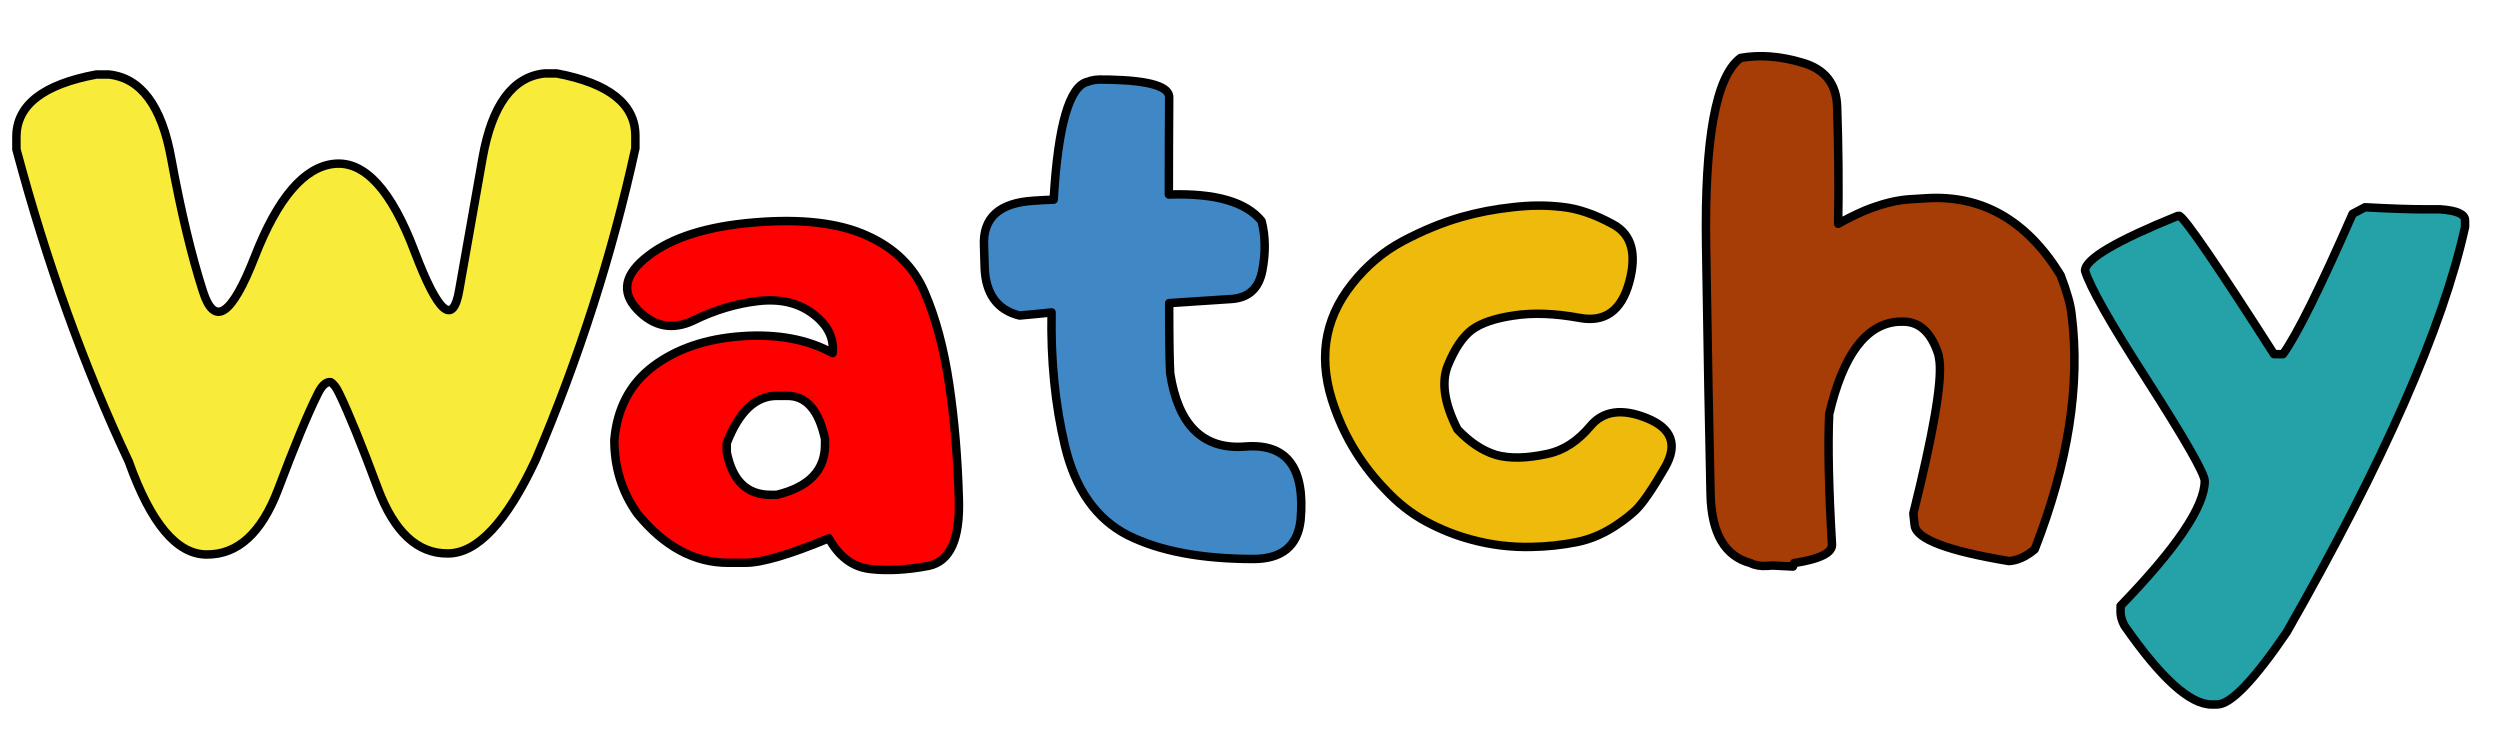 <svg xmlns="http://www.w3.org/2000/svg" viewBox="0 0 885 258" width="885" height="258">
	<style>
		tspan { white-space:pre }
		path { 
			stroke: #000;
		  stroke-width: 3px;
			stroke-linejoin: round;
    }
	</style>
	<path id="Watchy " fill="#f8eb3a" d="M117.01 135.26Q114.57 135.01 112.38 139.65Q107.25 149.9 98.46 173.22Q89.67 196.41 73.19 196.29Q57.32 196.29 45.6 163.45Q21.92 113.16 5.81 52.86L5.81 48.46Q5.81 31.62 34.13 26.37L38.52 26.37Q55.61 28.2 60.62 56.15Q65.74 84.11 71.85 103.15Q77.95 122.19 90.16 90.94Q102.37 59.57 118.36 57.99Q134.47 56.4 146.8 89.11Q159.25 121.83 162.55 102.79Q165.96 83.74 170.85 55.79Q175.85 27.83 192.7 26L197.09 26Q224.92 31.25 224.92 48.1L224.92 52.49Q212.59 108.89 189.65 162.72Q174.14 195.92 158.52 195.92Q142.4 196.05 133.74 172.85Q125.07 149.54 120.07 139.28Q118.6 136.11 117.01 135.26Z" />
	<path id="Watchy " fill="#ff0000" d="M257.27 156.86L257.27 160.04Q260.2 175.17 272.78 175.17L274.97 175.17Q292.06 171.02 292.06 157.47L292.06 155.4Q288.77 140.14 278.76 140.14L274.97 140.14Q263.74 140.14 257.27 156.86ZM336.01 135.99Q338.82 154.91 339.43 176.52Q340.16 198 328.68 200.32Q317.21 202.52 307.93 201.42Q298.78 200.32 293.41 190.55Q272.53 199.22 263.86 199.22L257.76 199.22Q239.82 199.22 225.66 181.89Q217.48 170.41 217.48 155.76Q218.94 138.92 231.27 129.64Q243.72 120.36 262.52 119.02Q281.44 117.68 294.75 125Q295.6 116.95 287.79 111.09Q279.98 105.23 268.38 106.57Q256.78 107.91 245.55 113.41Q234.32 118.78 225.53 109.5Q216.87 100.22 229.44 90.58Q242.01 80.81 267.04 78.74Q292.06 76.66 306.83 83.38Q321.6 89.97 327.34 103.52Q333.2 117.07 336.01 135.99Z" />
	<path id="Watchy " fill="#3f88c5" d="M373 70.68Q375.31 31.13 385.08 28.93Q387.52 27.96 390.94 28.2L392.89 28.2Q414.5 28.69 413.89 34.79Q413.77 53.59 413.77 68.85L414.13 68.85Q438.42 68.12 446.6 78.25Q448.68 86.31 446.85 95.83Q445.02 105.23 435.98 105.84Q424.88 106.57 413.89 107.3Q413.89 126.22 414.25 132.2Q418.53 159.79 440.74 158.08Q462.96 156.25 460.4 184.21Q458.81 197.88 443.67 197.88Q416.09 197.88 399.24 189.46Q382.52 180.91 377.02 157.96Q371.77 135.99 372.26 110.6Q366.53 111.21 360.91 111.7Q349.19 108.77 348.58 94.97L348.34 87.04Q347.6 72.15 365.92 71.05Q369.46 70.8 373 70.68Z" />
	<path id="Watchy " fill="#eeba0b" d="M552.93 73.24Q561.35 74.1 571.12 79.47Q580.88 84.84 576.73 99.98Q572.58 114.99 559.27 112.55Q545.97 110.11 535.84 111.7Q525.83 113.16 520.94 116.82Q516.18 120.49 512.52 129.4Q508.98 138.31 515.94 151.98Q522.41 158.82 529.49 161.01Q536.69 163.09 547.92 160.65Q556.34 158.82 563.06 150.76Q569.89 142.7 583.08 148.07Q596.26 153.44 589.43 165.41Q582.59 177.25 578.81 180.79Q576.12 183.23 573.43 185.06Q566.11 190.31 558.18 191.9Q550.24 193.48 542.06 193.61Q531.32 193.85 520.94 191.04Q512.64 188.84 504.71 184.57Q496.9 180.3 490.55 173.46Q478.46 161.01 472.6 144.78Q463.33 119.75 478.59 100.59Q486.15 90.94 496.65 85.33Q507.27 79.71 517.53 76.78Q526.19 74.34 535.35 73.37Q544.5 72.27 552.93 73.24Z" />
	<path id="Watchy " fill="#a63c06" d="M634.71 200.56L627.51 200.2L625.56 200.32Q622.14 200.56 619.7 199.34Q606.03 195.68 605.54 175.05Q604.81 143.31 603.95 86.79Q603.1 30.15 616.16 20.51Q626.41 18.68 638.13 22.22Q649.97 25.64 650.34 37.72Q651.07 59.33 650.71 79.23Q655.22 76.66 660.35 74.46Q668.89 71.05 675.73 70.56L681.71 70.19Q711.5 68.24 729.44 97.41Q732.86 106.33 733.35 111.33Q738.11 148.81 720.29 194.46Q715.65 198.37 711.13 198.61Q678.78 193.24 677.8 186.04L677.32 181.76Q687.94 139.16 686.59 127.81L686.23 125.61Q682.32 113.28 672.8 113.89L671.95 113.89Q654.86 115.11 647.53 146.61Q646.8 163.21 648.51 192.51Q649.12 197.15 635.08 199.34Q634.96 199.95 634.71 200.56Z" />
	<path id="Watchy " fill="#24a2a8" d="M832.83 75.69L837.23 73.37Q850.41 74.1 858.71 74.1L863.84 74.1Q872.63 74.71 872.63 78L872.63 80.32Q860.91 133.67 809.52 223.76Q792.06 249.39 784.86 249.39L782.91 249.39Q771.43 249.39 752.02 221.44Q750.68 218.87 750.68 216.8L750.68 214.48Q780.47 183.72 780.47 170.29Q780.47 166.38 759.59 133.79Q740.67 104.37 738.11 95.83Q738.11 89.72 770.94 76.42L771.55 76.42Q775.09 78.62 805 125.37L808.18 125.37Q815.5 115.24 832.83 75.69Z" />
</svg>
